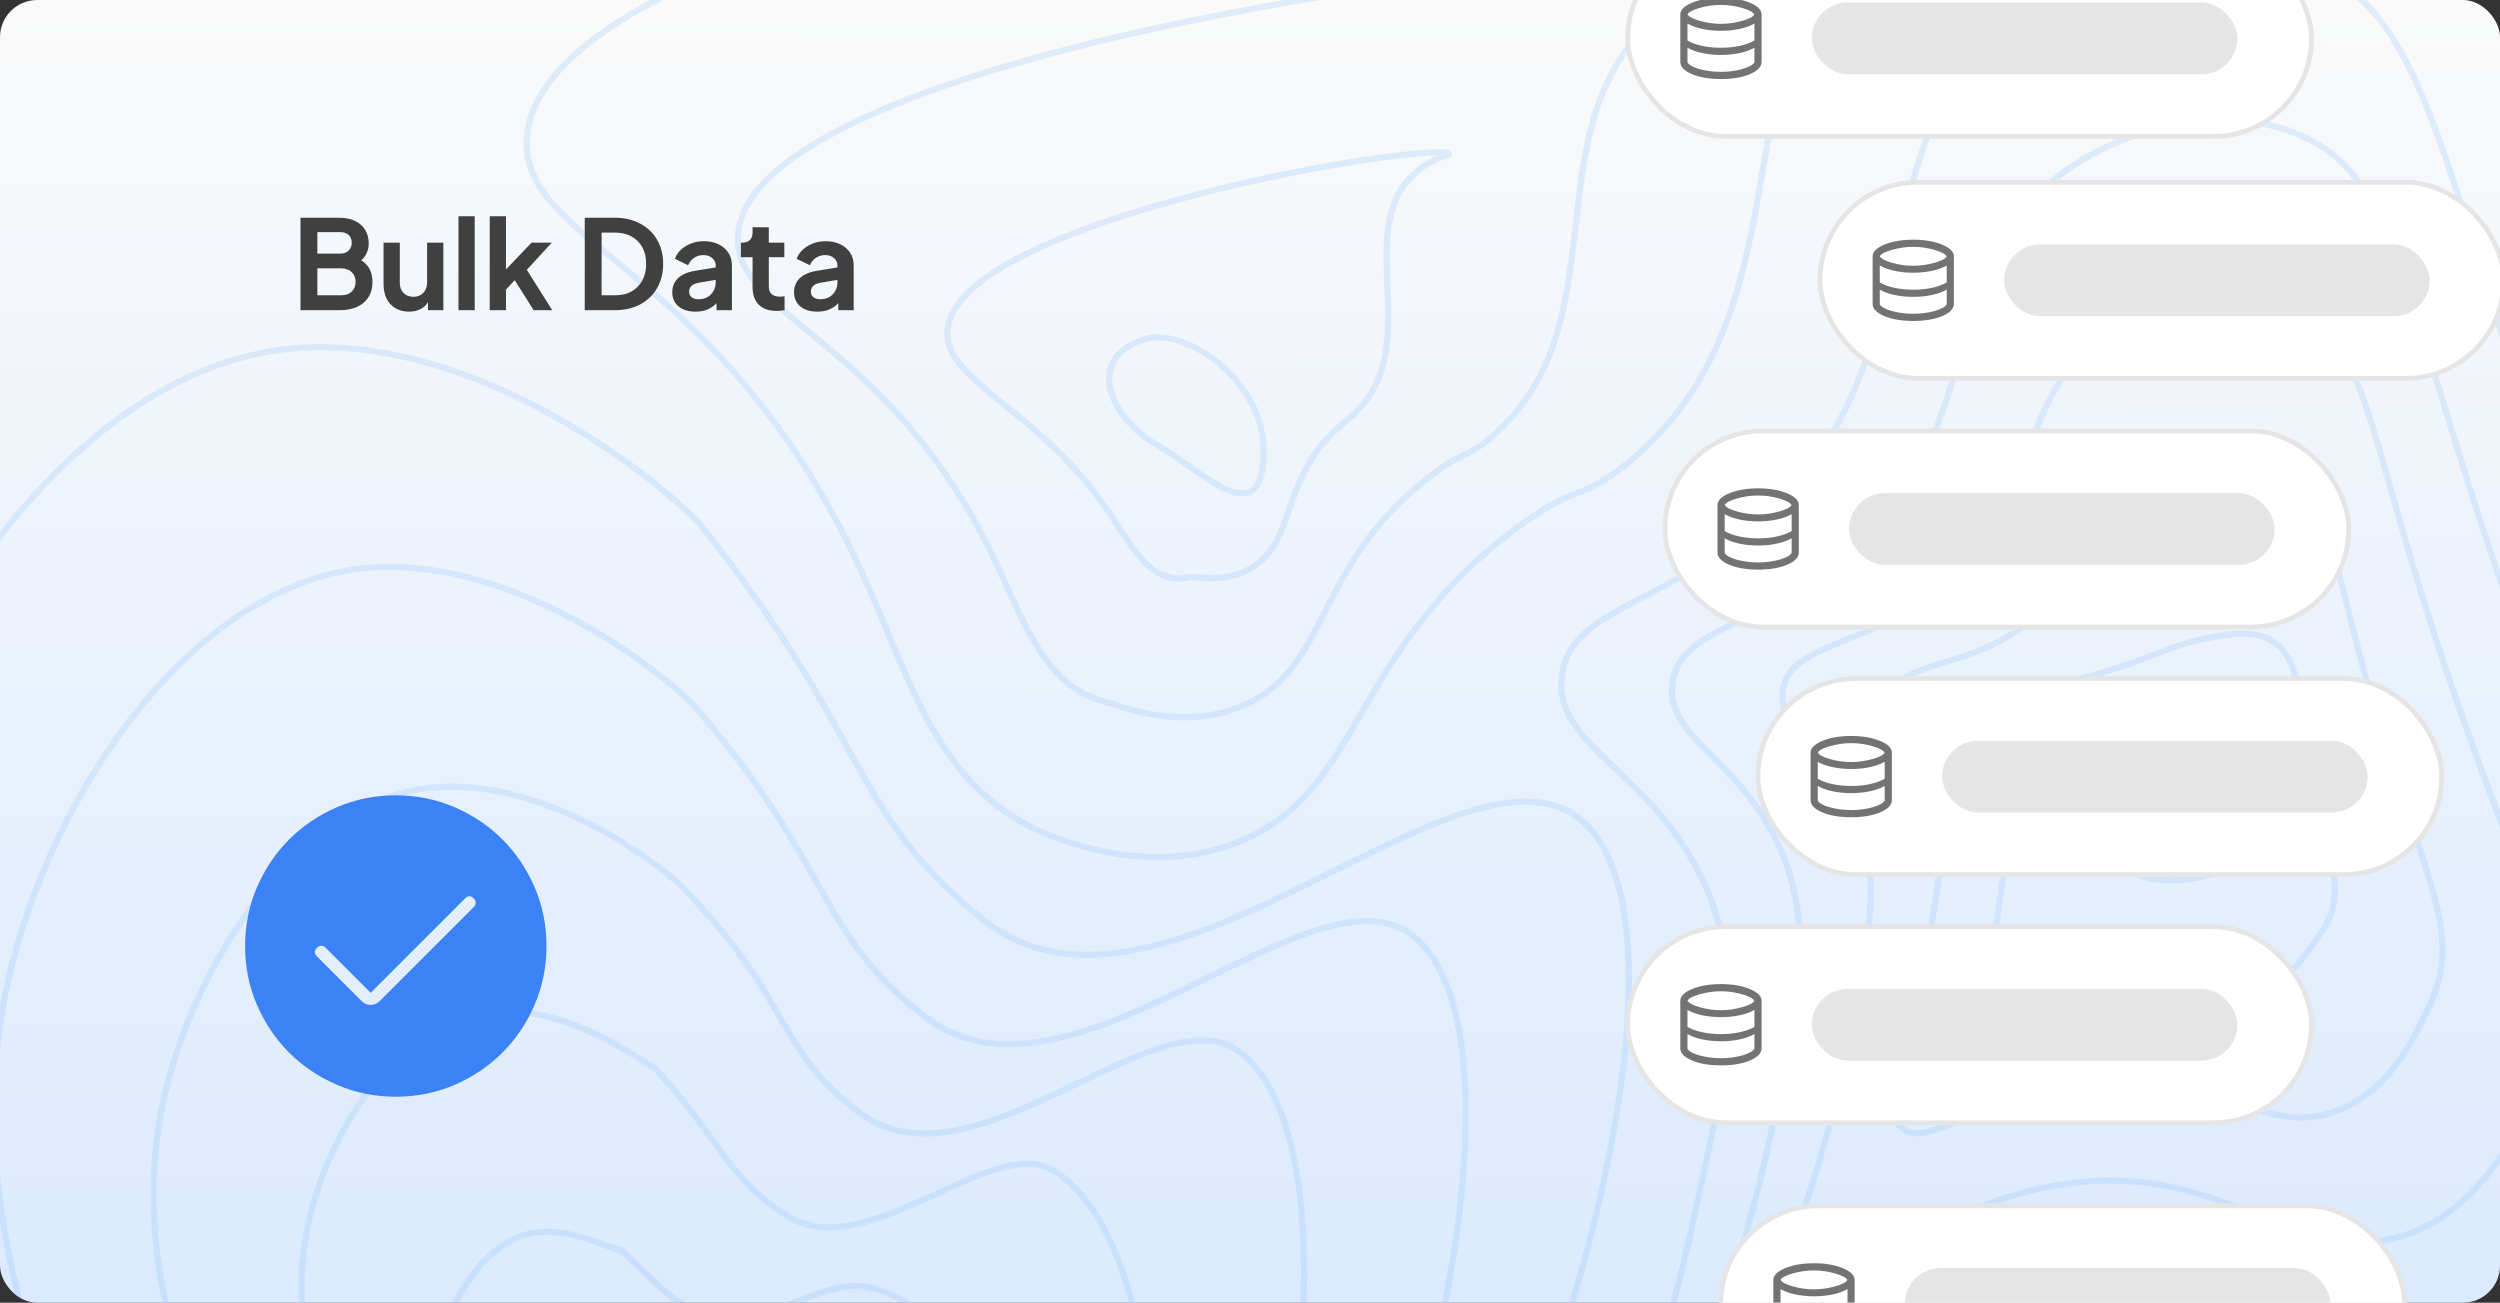 <svg width="403" height="210" viewBox="0 0 403 210" fill="none" xmlns="http://www.w3.org/2000/svg">
<rect x="0" y="0" width="403" height="210" fill="#333333" stroke="none"/>
<g clip-path="url(#clip0_192_372)">
<rect width="403" height="210" rx="6" fill="url(#paint0_linear_192_372)"/>
<path d="M104.905 224.369C93.932 224.929 86.785 233.415 91.005 241.247C99.687 257.364 154.518 270.688 159.808 263.787C165.02 256.988 127.802 223.197 104.905 224.369Z" stroke="#93C5FD" stroke-opacity="0.25" stroke-miterlimit="10"/>
<path d="M137.741 207.297C162.268 207.507 179.276 275.008 159.562 282.4C147.441 286.946 125.328 277.871 107.939 268.682C91.615 260.056 70.62 241.258 70.505 222.552C70.453 212.624 76.879 200.821 85.255 198.893C91.737 197.401 98.293 201.483 100.063 201.484C106.418 207.274 107.081 208.873 112.772 211.744C120.21 215.496 130.995 207.239 137.741 207.297Z" stroke="#93C5FD" stroke-opacity="0.25" stroke-miterlimit="10"/>
<path d="M169.461 188.53C193.302 201.677 192.216 290.934 158.201 299.318C136.538 304.658 107.921 288.553 88.9 274.758C71.427 262.086 45.734 231.542 48.889 202.162C50.72 185.089 63.312 164.679 78.912 163.081C91.346 161.808 103.43 171.102 105.714 172.305C117.175 185.074 116.924 189.379 126.566 195.811C139.333 204.321 159.5 183.027 169.461 188.53Z" stroke="#93C5FD" stroke-opacity="0.25" stroke-miterlimit="10"/>
<path d="M199.515 169.364C224.763 186.866 203.513 306.397 155.174 315.835C123.977 321.925 88.817 298.874 68.196 280.433C49.541 263.753 19.287 221.506 25.608 181.37C29.418 157.164 48.047 128.156 70.901 126.866C89.266 125.828 107.103 140.102 109.694 142.724C127.809 161.066 125.092 169.481 138.701 179.478C156.773 192.775 186.289 160.205 199.515 169.364Z" stroke="#93C5FD" stroke-opacity="0.25" stroke-miterlimit="10"/>
<path d="M227.902 150.961C254.964 172.84 213.133 322.492 150.48 333.117C109.742 339.866 68.017 309.977 45.825 286.876C25.956 266.197 -8.809 212.269 0.65 161.338C6.465 130.031 31.102 92.401 61.218 91.409C85.52 90.615 108.81 110.195 112.006 113.898C134.487 139.953 131.56 150.373 149.143 163.903C172.523 181.987 211.703 137.866 227.902 150.961Z" stroke="#93C5FD" stroke-opacity="0.25" stroke-miterlimit="10"/>
<path d="M50.548 55.976C80.778 55.426 109.509 80.292 113.33 85.099C140.114 118.806 137.084 131.219 158.613 148.34C187.322 171.169 236.335 115.41 255.292 132.562C284.411 158.908 221.801 338.82 144.788 350.403C94.537 357.961 46.196 321.093 22.456 293.32C1.371 268.657 -37.87 203.06 -25.287 141.319C-17.458 102.917 13.172 56.655 50.548 55.976Z" stroke="#93C5FD" stroke-opacity="0.25" stroke-miterlimit="10"/>
<path d="M344.878 141.088C334.438 137.23 328.419 114.544 338.903 114.892C344.959 115.091 358.321 123.036 362.185 130.005C367.628 139.813 352.062 143.745 344.878 141.088Z" stroke="#93C5FD" stroke-opacity="0.25" stroke-miterlimit="10"/>
<path d="M323.166 112.1C325.069 110.031 330.257 110.676 335.705 109.284C346.756 106.458 349.06 104.054 356.677 102.692C359.648 102.158 363.63 101.485 366.554 103.502C371.031 106.593 370.227 112.702 372.915 124.94C376.391 140.836 378.268 145.298 373.468 151.329C372.35 152.732 369.786 157.652 364.728 159.395C357.726 161.803 352.574 156.14 343.576 156.163C332.771 156.184 325.813 160.641 322.646 156.424C320.414 153.453 322.198 148.161 323.303 138.225C324.146 130.656 324.744 125.706 324.061 121.246C323.229 115.93 321.05 114.399 323.166 112.1Z" stroke="#93C5FD" stroke-opacity="0.25" stroke-miterlimit="10"/>
<path d="M305.33 111.417C307.063 107.16 314.602 107.512 322.443 103.282C338.524 94.602 336.506 83.536 349.069 77.489C354.4 74.92 361.907 73.276 367.774 76.231C376.099 80.425 375.784 90.474 382.621 113.538C391.56 143.692 397.343 151.049 391.131 163.168C389.864 165.637 385.958 175.464 376.955 178.984C364.947 183.678 356.614 172.474 340.155 173.325C321.768 174.267 310.643 186.428 306.323 181.527C303.321 178.123 307.737 170.357 310.677 153.168C312.775 140.953 313.933 133.79 311.843 126.829C309.203 118.048 303.449 116.041 305.33 111.417Z" stroke="#93C5FD" stroke-opacity="0.25" stroke-miterlimit="10"/>
<path d="M287.497 110.673C289.035 104.231 298.943 104.281 309.186 97.215C330.276 82.67 323.692 62.996 341.466 52.222C349.073 47.612 360.198 45.044 368.997 48.898C381.193 54.239 381.399 68.159 392.349 102.081C406.824 146.463 416.236 156.749 408.821 174.953C407.374 178.502 402.154 193.217 389.205 198.526C372.193 205.499 360.661 188.732 336.762 190.44C310.776 192.296 295.509 212.163 290.014 206.581C286.25 202.733 293.239 192.483 298.067 168.059C301.402 151.192 303.115 141.851 299.638 132.359C295.156 120.127 285.836 117.611 287.497 110.673Z" stroke="#93C5FD" stroke-opacity="0.25" stroke-miterlimit="10"/>
<path d="M269.633 109.902C270.981 101.285 283.237 101.012 295.897 91.124C321.97 70.691 310.772 42.459 333.832 26.931C343.693 20.285 358.459 16.799 370.191 21.539C386.265 28.036 386.902 45.843 402.036 90.596C421.94 149.235 435.032 162.45 426.458 186.706C424.823 191.332 418.287 210.919 401.401 218.034C379.372 227.265 364.669 204.952 333.313 207.521C299.729 210.277 280.311 237.87 273.673 231.61C269.141 227.324 278.709 214.581 285.424 182.926C289.99 161.402 292.263 149.897 287.404 137.865C281.068 122.192 268.184 119.169 269.633 109.902Z" stroke="#93C5FD" stroke-opacity="0.25" stroke-miterlimit="10"/>
<path d="M251.739 109.118C250.5 120.719 266.947 124.242 275.133 143.356C281.376 157.93 278.545 171.594 272.747 197.778C264.137 236.66 251.996 251.9 257.297 256.622C265.088 263.565 288.655 228.243 329.842 224.592C368.642 221.154 386.546 249.061 413.574 237.53C434.412 228.639 442.241 204.172 444.073 198.446C453.772 168.133 437.027 151.992 411.691 79.094C392.372 23.51 391.31 1.823 371.349 -5.836C356.687 -11.461 338.27 -7.054 326.163 1.624C297.819 21.928 313.662 58.743 282.578 85.019C267.515 97.752 252.89 98.325 251.739 109.118Z" stroke="#93C5FD" stroke-opacity="0.25" stroke-miterlimit="10"/>
<path d="M323.015 328.68C320.781 326.311 314.082 326.913 312.078 330.888C309.805 335.397 314.893 341.636 318.183 341.451C322.074 341.23 325.982 331.818 323.015 328.68Z" stroke="#93C5FD" stroke-opacity="0.25" stroke-miterlimit="10"/>
<path d="M321.694 356.509C327.92 353.831 332.834 346.57 340.096 333.706C347.296 320.95 350.436 311.092 348.662 309.656C347.693 308.877 343.488 310.729 340.015 311.945C333.518 314.211 325.071 310.659 322.706 310.305C314.046 309.012 310.592 311.159 305.146 315.691C302.628 317.783 296.864 322.357 292.766 328.704C286.544 338.31 274.414 337.593 274.237 342.278C274.098 346.191 284.656 350.955 291.665 353.591C301.709 357.369 312.07 360.643 321.694 356.509Z" stroke="#93C5FD" stroke-opacity="0.25" stroke-miterlimit="10"/>
<path d="M325.552 371.127C336.01 366.099 343.726 354.121 357.161 331.362C370.712 308.512 376.744 291.665 374.648 290.201C373.078 289.093 365.25 293.13 358.892 295.74C346.894 300.696 331.196 293.518 327.671 292.844C311.614 289.717 305.838 293.997 296.112 302.516C292.06 306.064 281.433 314.441 273.77 326.094C262.008 343.938 237.765 340.99 237.009 348.903C236.386 355.495 256.826 363.9 270.076 368.11C288.79 374.037 307.877 379.626 325.552 371.127Z" stroke="#93C5FD" stroke-opacity="0.25" stroke-miterlimit="10"/>
<path d="M329.393 385.652C344.09 378.281 354.576 361.563 374.206 328.926C394.077 295.963 403.015 272.174 400.621 270.639C398.431 269.225 386.99 275.432 377.757 279.453C360.275 287.127 337.312 276.291 332.631 275.279C309.219 270.218 301.071 276.706 287.073 289.241C281.486 294.241 266 306.425 254.768 323.375C237.473 349.461 201.115 344.277 199.776 355.419C198.67 364.69 228.984 376.775 248.486 382.516C275.842 390.658 303.692 398.542 329.393 385.652Z" stroke="#93C5FD" stroke-opacity="0.25" stroke-miterlimit="10"/>
<path d="M333.211 400.161C352.154 390.449 365.406 368.988 391.232 326.472C417.429 283.403 429.273 252.682 426.576 251.061C423.757 249.361 408.711 257.698 396.606 263.136C373.624 273.493 343.417 259.032 337.574 257.697C306.821 250.664 296.254 259.365 278.014 275.945C270.881 282.389 250.547 298.39 235.752 320.64C212.917 354.964 164.444 347.546 162.528 361.92C160.937 373.863 201.14 389.587 226.877 396.908C262.886 407.195 299.491 417.452 333.211 400.161Z" stroke="#93C5FD" stroke-opacity="0.25" stroke-miterlimit="10"/>
<path d="M342.508 240.105C304.421 231.085 291.478 242.071 268.948 262.642C260.286 270.551 235.085 290.346 216.724 317.894C188.36 360.464 127.765 350.806 125.269 368.408C123.19 383.044 173.287 402.385 205.26 411.289C249.937 423.725 295.287 436.355 337.022 414.662C360.212 402.607 376.225 376.409 408.251 324.01C440.757 270.827 455.503 233.179 452.519 231.474C449.059 229.498 430.433 239.949 415.448 246.81C386.965 259.845 349.514 241.764 342.508 240.105Z" stroke="#93C5FD" stroke-opacity="0.25" stroke-miterlimit="10"/>
<path d="M84.961 21.952C83.381 39.375 115.896 42.631 138.48 91.286C146.572 108.721 150.259 125.238 166.342 133.391C167.965 134.213 184.167 142.13 199.968 135.589C219.847 127.362 217.509 105.177 244.474 85.12C254.406 77.732 254.462 80.936 261.943 74.982C293.872 49.568 275.061 5.324 304.753 -21.469C318.421 -33.802 331.827 -32.936 331.391 -35.346C329.491 -45.697 89.187 -25.009 84.961 21.952Z" stroke="#93C5FD" stroke-opacity="0.25" stroke-miterlimit="10"/>
<path d="M178.798 113.279C179.868 113.508 190.69 118.342 201.074 113.435C214.2 107.243 212.115 91.459 229.635 77.473C236.084 72.321 236.004 74.319 240.783 70.128C261.172 52.243 247.097 21.799 265.82 3.846C274.487 -4.465 283.25 -3.93 282.427 -5.343C278.715 -11.77 118.688 5.808 118.946 38.621C119.042 50.926 142.305 54.947 158.91 87.357C164.95 99.135 167.677 110.899 178.798 113.279Z" stroke="#93C5FD" stroke-opacity="0.25" stroke-miterlimit="10"/>
<path d="M191.255 93.164C191.81 92.537 197.242 94.511 202.181 91.28C208.591 87.09 206.729 77.763 214.796 69.827C217.756 66.914 217.554 67.691 219.624 65.274C228.519 54.872 219.109 38.28 226.891 29.16C230.542 24.863 234.309 25.262 233.482 24.664C226.388 23.192 148.305 36.74 152.92 55.286C154.72 62.531 168.792 67.282 179.329 83.423C183.334 89.558 185.839 93.897 191.255 93.164Z" stroke="#93C5FD" stroke-opacity="0.25" stroke-miterlimit="10"/>
<path d="M203.711 73.052C203.898 61.293 191.077 52.656 184.517 54.667C174.843 57.64 178.661 67.422 186.898 71.952C193.058 75.331 203.497 86.508 203.711 73.052Z" stroke="#93C5FD" stroke-opacity="0.25" stroke-miterlimit="10"/>
<rect x="293.385" y="29.385" width="110.229" height="31.604" rx="15.802" fill="white"/>
<rect x="293.385" y="29.385" width="110.229" height="31.604" rx="15.802" stroke="#E5E5E5" stroke-width="0.771"/>
<mask id="mask0_192_372" style="mask-type:alpha" maskUnits="userSpaceOnUse" x="299" y="35" width="19" height="20">
<rect x="299.167" y="35.938" width="18.5" height="18.5" fill="#D9D9D9"/>
</mask>
<g mask="url(#mask0_192_372)">
<path d="M308.417 51.74C306.546 51.74 304.986 51.475 303.737 50.947C302.489 50.419 301.865 49.759 301.865 48.968V41.333C301.865 40.589 302.504 39.954 303.783 39.426C305.062 38.899 306.606 38.636 308.417 38.636C310.227 38.636 311.772 38.899 313.05 39.426C314.329 39.954 314.969 40.589 314.969 41.333V48.968C314.969 49.759 314.344 50.419 313.096 50.947C311.847 51.475 310.287 51.74 308.417 51.74ZM308.417 42.843C309.54 42.843 310.672 42.684 311.811 42.366C312.949 42.048 313.609 41.706 313.79 41.338C313.614 40.96 312.961 40.608 311.831 40.282C310.701 39.955 309.563 39.792 308.417 39.792C307.272 39.792 306.138 39.951 305.014 40.268C303.89 40.586 303.228 40.933 303.028 41.308C303.223 41.694 303.88 42.046 304.999 42.364C306.118 42.683 307.257 42.843 308.417 42.843ZM308.417 46.7C308.951 46.7 309.472 46.674 309.978 46.623C310.483 46.571 310.967 46.496 311.428 46.397C311.889 46.298 312.321 46.176 312.723 46.029C313.125 45.883 313.488 45.718 313.812 45.533V42.798C313.488 42.983 313.125 43.148 312.723 43.295C312.321 43.441 311.889 43.563 311.428 43.662C310.967 43.761 310.483 43.836 309.978 43.888C309.472 43.939 308.951 43.965 308.417 43.965C307.872 43.965 307.342 43.938 306.825 43.884C306.309 43.83 305.821 43.754 305.363 43.655C304.904 43.556 304.477 43.435 304.081 43.291C303.686 43.147 303.332 42.983 303.021 42.798V45.533C303.332 45.718 303.686 45.882 304.081 46.026C304.477 46.17 304.904 46.291 305.363 46.39C305.821 46.489 306.309 46.565 306.825 46.619C307.342 46.673 307.872 46.7 308.417 46.7ZM308.417 50.583C309.042 50.583 309.656 50.542 310.259 50.46C310.862 50.377 311.411 50.264 311.905 50.122C312.399 49.979 312.815 49.813 313.155 49.624C313.494 49.436 313.714 49.237 313.812 49.03V46.689C313.488 46.874 313.125 47.04 312.723 47.186C312.321 47.332 311.889 47.455 311.428 47.553C310.967 47.652 310.483 47.727 309.978 47.779C309.472 47.83 308.951 47.856 308.417 47.856C307.872 47.856 307.342 47.829 306.825 47.775C306.309 47.721 305.821 47.645 305.363 47.546C304.904 47.447 304.477 47.326 304.081 47.182C303.686 47.038 303.332 46.874 303.021 46.689V49.042C303.12 49.254 303.337 49.452 303.672 49.634C304.008 49.816 304.423 49.979 304.917 50.122C305.411 50.264 305.961 50.377 306.568 50.46C307.175 50.542 307.791 50.583 308.417 50.583Z" fill="#737373"/>
</g>
<rect x="323.062" y="39.406" width="68.604" height="11.562" rx="5.781" fill="#E5E5E5"/>
<rect x="262.385" y="-9.615" width="110.229" height="31.604" rx="15.802" fill="white"/>
<rect x="262.385" y="-9.615" width="110.229" height="31.604" rx="15.802" stroke="#E5E5E5" stroke-width="0.771"/>
<mask id="mask1_192_372" style="mask-type:alpha" maskUnits="userSpaceOnUse" x="268" y="-4" width="19" height="20">
<rect x="268.167" y="-3.062" width="18.5" height="18.5" fill="#D9D9D9"/>
</mask>
<g mask="url(#mask1_192_372)">
<path d="M277.417 12.74C275.546 12.74 273.986 12.476 272.738 11.947C271.489 11.419 270.865 10.759 270.865 9.968V2.333C270.865 1.589 271.504 0.954 272.783 0.426C274.062 -0.101 275.606 -0.365 277.417 -0.365C279.227 -0.365 280.772 -0.101 282.051 0.426C283.329 0.954 283.969 1.589 283.969 2.333V9.968C283.969 10.759 283.344 11.419 282.096 11.947C280.847 12.476 279.287 12.74 277.417 12.74ZM277.417 3.843C278.54 3.843 279.672 3.684 280.811 3.366C281.95 3.048 282.609 2.706 282.79 2.338C282.614 1.96 281.961 1.608 280.831 1.282C279.701 0.955 278.563 0.792 277.417 0.792C276.272 0.792 275.138 0.951 274.014 1.268C272.89 1.586 272.228 1.933 272.028 2.308C272.223 2.694 272.88 3.046 273.999 3.364C275.118 3.683 276.258 3.843 277.417 3.843ZM277.417 7.7C277.951 7.7 278.472 7.674 278.978 7.622C279.484 7.571 279.967 7.496 280.428 7.397C280.889 7.298 281.321 7.176 281.723 7.03C282.125 6.883 282.488 6.718 282.813 6.533V3.798C282.488 3.983 282.125 4.148 281.723 4.295C281.321 4.441 280.889 4.563 280.428 4.662C279.967 4.761 279.484 4.836 278.978 4.888C278.472 4.939 277.951 4.965 277.417 4.965C276.872 4.965 276.342 4.938 275.825 4.884C275.309 4.83 274.822 4.754 274.363 4.655C273.905 4.556 273.477 4.435 273.082 4.291C272.686 4.147 272.332 3.983 272.021 3.798V6.533C272.332 6.718 272.686 6.882 273.082 7.026C273.477 7.17 273.905 7.291 274.363 7.39C274.822 7.489 275.309 7.565 275.825 7.619C276.342 7.673 276.872 7.7 277.417 7.7ZM277.417 11.583C278.042 11.583 278.656 11.542 279.259 11.46C279.862 11.377 280.411 11.264 280.905 11.122C281.399 10.979 281.816 10.813 282.155 10.624C282.495 10.436 282.714 10.237 282.813 10.03V7.689C282.488 7.874 282.125 8.04 281.723 8.186C281.321 8.332 280.889 8.455 280.428 8.553C279.967 8.652 279.484 8.727 278.978 8.779C278.472 8.83 277.951 8.856 277.417 8.856C276.872 8.856 276.342 8.829 275.825 8.775C275.309 8.721 274.822 8.645 274.363 8.546C273.905 8.447 273.477 8.326 273.082 8.182C272.686 8.038 272.332 7.874 272.021 7.689V10.042C272.12 10.254 272.337 10.452 272.672 10.634C273.008 10.816 273.423 10.979 273.917 11.122C274.411 11.264 274.961 11.377 275.568 11.46C276.175 11.542 276.791 11.583 277.417 11.583Z" fill="#737373"/>
</g>
<rect x="292.062" y="0.406" width="68.604" height="11.562" rx="5.781" fill="#E5E5E5"/>
<rect x="268.385" y="69.469" width="110.229" height="31.604" rx="15.802" fill="white"/>
<rect x="268.385" y="69.469" width="110.229" height="31.604" rx="15.802" stroke="#E5E5E5" stroke-width="0.771"/>
<mask id="mask2_192_372" style="mask-type:alpha" maskUnits="userSpaceOnUse" x="274" y="76" width="19" height="19">
<rect x="274.167" y="76.021" width="18.5" height="18.5" fill="#D9D9D9"/>
</mask>
<g mask="url(#mask2_192_372)">
<path d="M283.417 91.823C281.546 91.823 279.986 91.558 278.738 91.03C277.489 90.502 276.865 89.842 276.865 89.051V81.416C276.865 80.672 277.504 80.037 278.783 79.509C280.062 78.982 281.606 78.719 283.417 78.719C285.227 78.719 286.772 78.982 288.051 79.509C289.329 80.037 289.969 80.672 289.969 81.416V89.051C289.969 89.842 289.344 90.502 288.096 91.03C286.847 91.558 285.287 91.823 283.417 91.823ZM283.417 82.925C284.54 82.925 285.672 82.767 286.811 82.449C287.95 82.131 288.609 81.788 288.79 81.421C288.614 81.043 287.961 80.691 286.831 80.365C285.701 80.038 284.563 79.875 283.417 79.875C282.272 79.875 281.138 80.034 280.014 80.351C278.89 80.669 278.228 81.016 278.028 81.391C278.223 81.777 278.88 82.129 279.999 82.447C281.118 82.766 282.258 82.925 283.417 82.925ZM283.417 86.783C283.951 86.783 284.472 86.757 284.978 86.706C285.484 86.654 285.967 86.579 286.428 86.48C286.889 86.381 287.321 86.259 287.723 86.112C288.125 85.966 288.488 85.801 288.813 85.616V82.881C288.488 83.066 288.125 83.231 287.723 83.378C287.321 83.524 286.889 83.646 286.428 83.745C285.967 83.844 285.484 83.919 284.978 83.971C284.472 84.022 283.951 84.048 283.417 84.048C282.872 84.048 282.342 84.021 281.825 83.967C281.309 83.913 280.822 83.837 280.363 83.738C279.905 83.639 279.477 83.518 279.082 83.374C278.686 83.23 278.332 83.066 278.021 82.881V85.616C278.332 85.801 278.686 85.965 279.082 86.109C279.477 86.253 279.905 86.374 280.363 86.473C280.822 86.572 281.309 86.648 281.825 86.702C282.342 86.756 282.872 86.783 283.417 86.783ZM283.417 90.666C284.042 90.666 284.656 90.625 285.259 90.543C285.862 90.46 286.411 90.347 286.905 90.205C287.399 90.062 287.816 89.896 288.155 89.707C288.495 89.519 288.714 89.32 288.813 89.113V86.772C288.488 86.957 288.125 87.123 287.723 87.269C287.321 87.415 286.889 87.538 286.428 87.636C285.967 87.735 285.484 87.81 284.978 87.862C284.472 87.913 283.951 87.939 283.417 87.939C282.872 87.939 282.342 87.912 281.825 87.858C281.309 87.804 280.822 87.728 280.363 87.629C279.905 87.53 279.477 87.409 279.082 87.265C278.686 87.121 278.332 86.957 278.021 86.772V89.125C278.12 89.337 278.337 89.535 278.672 89.717C279.008 89.899 279.423 90.062 279.917 90.205C280.411 90.347 280.961 90.46 281.568 90.543C282.175 90.625 282.791 90.666 283.417 90.666Z" fill="#737373"/>
</g>
<rect x="298.062" y="79.49" width="68.604" height="11.562" rx="5.781" fill="#E5E5E5"/>
<rect x="283.385" y="109.385" width="110.229" height="31.604" rx="15.802" fill="white"/>
<rect x="283.385" y="109.385" width="110.229" height="31.604" rx="15.802" stroke="#E5E5E5" stroke-width="0.771"/>
<mask id="mask3_192_372" style="mask-type:alpha" maskUnits="userSpaceOnUse" x="289" y="115" width="19" height="20">
<rect x="289.167" y="115.938" width="18.5" height="18.5" fill="#D9D9D9"/>
</mask>
<g mask="url(#mask3_192_372)">
<path d="M298.417 131.74C296.546 131.74 294.986 131.476 293.737 130.947C292.489 130.419 291.865 129.759 291.865 128.968V121.334C291.865 120.59 292.504 119.954 293.783 119.427C295.062 118.899 296.606 118.636 298.417 118.636C300.227 118.636 301.772 118.899 303.05 119.427C304.329 119.954 304.969 120.59 304.969 121.334V128.968C304.969 129.759 304.344 130.419 303.096 130.947C301.847 131.476 300.287 131.74 298.417 131.74ZM298.417 122.843C299.54 122.843 300.672 122.684 301.811 122.366C302.949 122.048 303.609 121.706 303.79 121.338C303.614 120.961 302.961 120.609 301.831 120.282C300.701 119.955 299.563 119.792 298.417 119.792C297.272 119.792 296.138 119.951 295.014 120.269C293.89 120.586 293.228 120.933 293.028 121.308C293.223 121.694 293.88 122.046 294.999 122.365C296.118 122.683 297.257 122.843 298.417 122.843ZM298.417 126.7C298.951 126.7 299.472 126.674 299.978 126.623C300.483 126.571 300.967 126.496 301.428 126.397C301.889 126.299 302.321 126.176 302.723 126.03C303.125 125.884 303.488 125.718 303.812 125.533V122.798C303.488 122.983 303.125 123.149 302.723 123.295C302.321 123.441 301.889 123.564 301.428 123.662C300.967 123.761 300.483 123.836 299.978 123.888C299.472 123.939 298.951 123.965 298.417 123.965C297.872 123.965 297.342 123.938 296.825 123.884C296.309 123.83 295.821 123.754 295.363 123.655C294.904 123.556 294.477 123.435 294.081 123.291C293.686 123.147 293.332 122.983 293.021 122.798V125.533C293.332 125.718 293.686 125.882 294.081 126.026C294.477 126.17 294.904 126.291 295.363 126.39C295.821 126.489 296.309 126.565 296.825 126.619C297.342 126.673 297.872 126.7 298.417 126.7ZM298.417 130.584C299.042 130.584 299.656 130.542 300.259 130.46C300.862 130.377 301.411 130.265 301.905 130.122C302.399 129.979 302.815 129.813 303.155 129.625C303.494 129.436 303.714 129.238 303.812 129.03V126.689C303.488 126.874 303.125 127.04 302.723 127.186C302.321 127.332 301.889 127.455 301.428 127.554C300.967 127.653 300.483 127.728 299.978 127.779C299.472 127.83 298.951 127.856 298.417 127.856C297.872 127.856 297.342 127.829 296.825 127.775C296.309 127.721 295.821 127.645 295.363 127.546C294.904 127.447 294.477 127.326 294.081 127.182C293.686 127.039 293.332 126.874 293.021 126.689V129.042C293.12 129.254 293.337 129.452 293.672 129.634C294.008 129.816 294.423 129.979 294.917 130.122C295.411 130.265 295.961 130.377 296.568 130.46C297.175 130.542 297.791 130.584 298.417 130.584Z" fill="#737373"/>
</g>
<rect x="313.062" y="119.406" width="68.604" height="11.562" rx="5.781" fill="#E5E5E5"/>
<rect x="262.385" y="149.385" width="110.229" height="31.604" rx="15.802" fill="white"/>
<rect x="262.385" y="149.385" width="110.229" height="31.604" rx="15.802" stroke="#E5E5E5" stroke-width="0.771"/>
<mask id="mask4_192_372" style="mask-type:alpha" maskUnits="userSpaceOnUse" x="268" y="155" width="19" height="20">
<rect x="268.167" y="155.938" width="18.5" height="18.5" fill="#D9D9D9"/>
</mask>
<g mask="url(#mask4_192_372)">
<path d="M277.417 171.74C275.546 171.74 273.986 171.476 272.738 170.947C271.489 170.419 270.865 169.759 270.865 168.968V161.333C270.865 160.589 271.504 159.954 272.783 159.426C274.062 158.899 275.606 158.635 277.417 158.635C279.227 158.635 280.772 158.899 282.051 159.426C283.329 159.954 283.969 160.589 283.969 161.333V168.968C283.969 169.759 283.344 170.419 282.096 170.947C280.847 171.476 279.287 171.74 277.417 171.74ZM277.417 162.843C278.54 162.843 279.672 162.684 280.811 162.366C281.95 162.048 282.609 161.706 282.79 161.338C282.614 160.96 281.961 160.608 280.831 160.282C279.701 159.955 278.563 159.792 277.417 159.792C276.272 159.792 275.138 159.951 274.014 160.268C272.89 160.586 272.228 160.933 272.028 161.308C272.223 161.694 272.88 162.046 273.999 162.364C275.118 162.683 276.258 162.843 277.417 162.843ZM277.417 166.7C277.951 166.7 278.472 166.674 278.978 166.622C279.484 166.571 279.967 166.496 280.428 166.397C280.889 166.298 281.321 166.176 281.723 166.03C282.125 165.883 282.488 165.718 282.813 165.533V162.798C282.488 162.983 282.125 163.148 281.723 163.295C281.321 163.441 280.889 163.563 280.428 163.662C279.967 163.761 279.484 163.836 278.978 163.888C278.472 163.939 277.951 163.965 277.417 163.965C276.872 163.965 276.342 163.938 275.825 163.884C275.309 163.83 274.822 163.754 274.363 163.655C273.905 163.556 273.477 163.435 273.082 163.291C272.686 163.147 272.332 162.983 272.021 162.798V165.533C272.332 165.718 272.686 165.882 273.082 166.026C273.477 166.17 273.905 166.291 274.363 166.39C274.822 166.489 275.309 166.565 275.825 166.619C276.342 166.673 276.872 166.7 277.417 166.7ZM277.417 170.583C278.042 170.583 278.656 170.542 279.259 170.46C279.862 170.377 280.411 170.264 280.905 170.122C281.399 169.979 281.816 169.813 282.155 169.624C282.495 169.436 282.714 169.237 282.813 169.03V166.689C282.488 166.874 282.125 167.04 281.723 167.186C281.321 167.332 280.889 167.455 280.428 167.553C279.967 167.652 279.484 167.727 278.978 167.779C278.472 167.83 277.951 167.856 277.417 167.856C276.872 167.856 276.342 167.829 275.825 167.775C275.309 167.721 274.822 167.645 274.363 167.546C273.905 167.447 273.477 167.326 273.082 167.182C272.686 167.038 272.332 166.874 272.021 166.689V169.042C272.12 169.254 272.337 169.452 272.672 169.634C273.008 169.816 273.423 169.979 273.917 170.122C274.411 170.264 274.961 170.377 275.568 170.46C276.175 170.542 276.791 170.583 277.417 170.583Z" fill="#737373"/>
</g>
<rect x="292.062" y="159.406" width="68.604" height="11.562" rx="5.781" fill="#E5E5E5"/>
<rect x="277.385" y="194.385" width="110.229" height="31.604" rx="15.802" fill="white"/>
<rect x="277.385" y="194.385" width="110.229" height="31.604" rx="15.802" stroke="#E5E5E5" stroke-width="0.771"/>
<mask id="mask5_192_372" style="mask-type:alpha" maskUnits="userSpaceOnUse" x="283" y="200" width="19" height="20">
<rect x="283.167" y="200.938" width="18.5" height="18.5" fill="#D9D9D9"/>
</mask>
<g mask="url(#mask5_192_372)">
<path d="M292.417 216.74C290.546 216.74 288.986 216.476 287.738 215.947C286.489 215.419 285.865 214.759 285.865 213.968V206.333C285.865 205.589 286.504 204.954 287.783 204.426C289.062 203.899 290.606 203.635 292.417 203.635C294.227 203.635 295.772 203.899 297.051 204.426C298.329 204.954 298.969 205.589 298.969 206.333V213.968C298.969 214.759 298.344 215.419 297.096 215.947C295.847 216.476 294.287 216.74 292.417 216.74ZM292.417 207.843C293.54 207.843 294.672 207.684 295.811 207.366C296.95 207.048 297.609 206.706 297.79 206.338C297.614 205.96 296.961 205.608 295.831 205.282C294.701 204.955 293.563 204.792 292.417 204.792C291.272 204.792 290.138 204.951 289.014 205.268C287.89 205.586 287.228 205.933 287.028 206.308C287.223 206.694 287.88 207.046 288.999 207.364C290.118 207.683 291.258 207.843 292.417 207.843ZM292.417 211.7C292.951 211.7 293.472 211.674 293.978 211.622C294.484 211.571 294.967 211.496 295.428 211.397C295.889 211.298 296.321 211.176 296.723 211.03C297.125 210.883 297.488 210.718 297.813 210.533V207.798C297.488 207.983 297.125 208.148 296.723 208.295C296.321 208.441 295.889 208.563 295.428 208.662C294.967 208.761 294.484 208.836 293.978 208.888C293.472 208.939 292.951 208.965 292.417 208.965C291.872 208.965 291.342 208.938 290.825 208.884C290.309 208.83 289.822 208.754 289.363 208.655C288.905 208.556 288.477 208.435 288.082 208.291C287.686 208.147 287.332 207.983 287.021 207.798V210.533C287.332 210.718 287.686 210.882 288.082 211.026C288.477 211.17 288.905 211.291 289.363 211.39C289.822 211.489 290.309 211.565 290.825 211.619C291.342 211.673 291.872 211.7 292.417 211.7ZM292.417 215.583C293.042 215.583 293.656 215.542 294.259 215.46C294.862 215.377 295.411 215.264 295.905 215.122C296.399 214.979 296.816 214.813 297.155 214.624C297.495 214.436 297.714 214.237 297.813 214.03V211.689C297.488 211.874 297.125 212.04 296.723 212.186C296.321 212.332 295.889 212.455 295.428 212.553C294.967 212.652 294.484 212.727 293.978 212.779C293.472 212.83 292.951 212.856 292.417 212.856C291.872 212.856 291.342 212.829 290.825 212.775C290.309 212.721 289.822 212.645 289.363 212.546C288.905 212.447 288.477 212.326 288.082 212.182C287.686 212.038 287.332 211.874 287.021 211.689V214.042C287.12 214.254 287.337 214.452 287.672 214.634C288.008 214.816 288.423 214.979 288.917 215.122C289.411 215.264 289.961 215.377 290.568 215.46C291.175 215.542 291.791 215.583 292.417 215.583Z" fill="#737373"/>
</g>
<rect x="307.062" y="204.406" width="68.604" height="11.562" rx="5.781" fill="#E5E5E5"/>
<mask id="mask6_192_372" style="mask-type:alpha" maskUnits="userSpaceOnUse" x="33" y="116" width="73" height="73">
<rect x="33" y="116" width="73" height="73" fill="#D9D9D9"/>
</mask>
<g mask="url(#mask6_192_372)">
<path d="M59.752 160.039L52.492 152.779C52.306 152.593 52.085 152.488 51.829 152.465C51.573 152.442 51.329 152.547 51.096 152.779C50.863 153.012 50.747 153.245 50.747 153.477C50.747 153.71 50.863 153.943 51.096 154.175L58.286 161.365C58.705 161.784 59.194 161.994 59.752 161.994C60.31 161.994 60.799 161.784 61.218 161.365L76.366 146.217C76.552 146.031 76.657 145.81 76.68 145.554C76.703 145.298 76.598 145.054 76.366 144.821C76.133 144.589 75.9 144.472 75.668 144.472C75.435 144.472 75.202 144.589 74.97 144.821L59.752 160.039ZM63.813 176.792C60.454 176.792 57.296 176.155 54.338 174.88C51.38 173.606 48.807 171.876 46.619 169.69C44.431 167.505 42.699 164.935 41.423 161.982C40.147 159.028 39.508 155.871 39.508 152.512C39.508 149.153 40.146 145.995 41.42 143.037C42.695 140.079 44.425 137.506 46.61 135.319C48.796 133.13 51.365 131.398 54.319 130.122C57.273 128.846 60.43 128.208 63.789 128.208C67.147 128.208 70.306 128.845 73.264 130.12C76.222 131.394 78.794 133.124 80.982 135.31C83.17 137.495 84.902 140.065 86.178 143.018C87.455 145.972 88.093 149.129 88.093 152.488C88.093 155.847 87.456 159.005 86.181 161.963C84.906 164.921 83.177 167.494 80.991 169.681C78.806 171.869 76.236 173.602 73.282 174.878C70.328 176.154 67.172 176.792 63.813 176.792Z" fill="#3B82F6"/>
</g>
<path d="M48.44 50V35.1H54.72C55.707 35.1 56.547 35.273 57.24 35.62C57.947 35.953 58.487 36.433 58.86 37.06C59.247 37.673 59.44 38.42 59.44 39.3C59.44 39.98 59.253 40.62 58.88 41.22C58.52 41.807 57.94 42.293 57.14 42.68V41.42C57.873 41.7 58.453 42.047 58.88 42.46C59.307 42.873 59.607 43.333 59.78 43.84C59.953 44.347 60.04 44.88 60.04 45.44C60.04 46.867 59.567 47.987 58.62 48.8C57.687 49.6 56.387 50 54.72 50H48.44ZM51.16 47.6H55C55.707 47.6 56.267 47.407 56.68 47.02C57.107 46.62 57.32 46.093 57.32 45.44C57.32 44.787 57.107 44.26 56.68 43.86C56.267 43.46 55.707 43.26 55 43.26H51.16V47.6ZM51.16 40.88H54.86C55.42 40.88 55.867 40.72 56.2 40.4C56.533 40.067 56.7 39.64 56.7 39.12C56.7 38.6 56.533 38.187 56.2 37.88C55.867 37.573 55.42 37.42 54.86 37.42H51.16V40.88ZM65.928 50.24C65.088 50.24 64.355 50.053 63.728 49.68C63.115 49.307 62.642 48.787 62.308 48.12C61.988 47.453 61.828 46.673 61.828 45.78V39.12H64.448V45.56C64.448 46.013 64.535 46.413 64.708 46.76C64.895 47.093 65.155 47.36 65.488 47.56C65.835 47.747 66.222 47.84 66.648 47.84C67.075 47.84 67.455 47.747 67.788 47.56C68.121 47.36 68.382 47.087 68.568 46.74C68.755 46.393 68.848 45.98 68.848 45.5V39.12H71.468V50H68.988V47.86L69.208 48.24C68.955 48.907 68.535 49.407 67.948 49.74C67.375 50.073 66.701 50.24 65.928 50.24ZM73.904 50V34.86H76.524V50H73.904ZM78.943 50V34.86H81.563V44.78L80.563 44.48L85.683 39.12H88.943L84.923 43.5L89.023 50H86.023L82.463 44.36L84.023 44.04L80.743 47.56L81.563 45.96V50H78.943ZM94.26 50V35.1H99.12C100.694 35.1 102.06 35.42 103.22 36.06C104.394 36.687 105.3 37.56 105.94 38.68C106.58 39.787 106.9 41.073 106.9 42.54C106.9 43.993 106.58 45.287 105.94 46.42C105.3 47.54 104.394 48.42 103.22 49.06C102.06 49.687 100.694 50 99.12 50H94.26ZM96.98 47.6H99.18C100.194 47.6 101.067 47.393 101.8 46.98C102.547 46.553 103.127 45.967 103.54 45.22C103.954 44.46 104.16 43.567 104.16 42.54C104.16 41.5 103.954 40.607 103.54 39.86C103.127 39.113 102.547 38.533 101.8 38.12C101.067 37.707 100.194 37.5 99.18 37.5H96.98V47.6ZM112.106 50.24C111.346 50.24 110.686 50.113 110.126 49.86C109.566 49.607 109.133 49.247 108.826 48.78C108.519 48.3 108.366 47.747 108.366 47.12C108.366 46.52 108.499 45.987 108.766 45.52C109.033 45.04 109.446 44.64 110.006 44.32C110.566 44 111.273 43.773 112.126 43.64L115.686 43.06V45.06L112.626 45.58C112.106 45.673 111.719 45.84 111.466 46.08C111.213 46.32 111.086 46.633 111.086 47.02C111.086 47.393 111.226 47.693 111.506 47.92C111.799 48.133 112.159 48.24 112.586 48.24C113.133 48.24 113.613 48.127 114.026 47.9C114.453 47.66 114.779 47.333 115.006 46.92C115.246 46.507 115.366 46.053 115.366 45.56V42.76C115.366 42.293 115.179 41.907 114.806 41.6C114.446 41.28 113.966 41.12 113.366 41.12C112.806 41.12 112.306 41.273 111.866 41.58C111.439 41.873 111.126 42.267 110.926 42.76L108.786 41.72C108.999 41.147 109.333 40.653 109.786 40.24C110.253 39.813 110.799 39.48 111.426 39.24C112.053 39 112.733 38.88 113.466 38.88C114.359 38.88 115.146 39.047 115.826 39.38C116.506 39.7 117.033 40.153 117.406 40.74C117.793 41.313 117.986 41.987 117.986 42.76V50H115.506V48.14L116.066 48.1C115.786 48.567 115.453 48.96 115.066 49.28C114.679 49.587 114.239 49.827 113.746 50C113.253 50.16 112.706 50.24 112.106 50.24ZM125.172 50.12C123.946 50.12 122.992 49.787 122.312 49.12C121.646 48.44 121.312 47.487 121.312 46.26V41.46H119.432V39.12H119.632C120.166 39.12 120.579 38.98 120.872 38.7C121.166 38.42 121.312 38.013 121.312 37.48V36.64H123.932V39.12H126.432V41.46H123.932V46.12C123.932 46.48 123.992 46.787 124.112 47.04C124.246 47.293 124.446 47.487 124.712 47.62C124.992 47.753 125.346 47.82 125.772 47.82C125.866 47.82 125.972 47.813 126.092 47.8C126.226 47.787 126.352 47.773 126.472 47.76V50C126.286 50.027 126.072 50.053 125.832 50.08C125.592 50.107 125.372 50.12 125.172 50.12ZM131.735 50.24C130.975 50.24 130.315 50.113 129.755 49.86C129.195 49.607 128.762 49.247 128.455 48.78C128.148 48.3 127.995 47.747 127.995 47.12C127.995 46.52 128.128 45.987 128.395 45.52C128.662 45.04 129.075 44.64 129.635 44.32C130.195 44 130.902 43.773 131.755 43.64L135.315 43.06V45.06L132.255 45.58C131.735 45.673 131.348 45.84 131.095 46.08C130.842 46.32 130.715 46.633 130.715 47.02C130.715 47.393 130.855 47.693 131.135 47.92C131.428 48.133 131.788 48.24 132.215 48.24C132.762 48.24 133.242 48.127 133.655 47.9C134.082 47.66 134.408 47.333 134.635 46.92C134.875 46.507 134.995 46.053 134.995 45.56V42.76C134.995 42.293 134.808 41.907 134.435 41.6C134.075 41.28 133.595 41.12 132.995 41.12C132.435 41.12 131.935 41.273 131.495 41.58C131.068 41.873 130.755 42.267 130.555 42.76L128.415 41.72C128.628 41.147 128.962 40.653 129.415 40.24C129.882 39.813 130.428 39.48 131.055 39.24C131.682 39 132.362 38.88 133.095 38.88C133.988 38.88 134.775 39.047 135.455 39.38C136.135 39.7 136.662 40.153 137.035 40.74C137.422 41.313 137.615 41.987 137.615 42.76V50H135.135V48.14L135.695 48.1C135.415 48.567 135.082 48.96 134.695 49.28C134.308 49.587 133.868 49.827 133.375 50C132.882 50.16 132.335 50.24 131.735 50.24Z" fill="#404040"/>
</g>
<defs>
<linearGradient id="paint0_linear_192_372" x1="201.959" y1="-2.69463e-08" x2="201.414" y2="210" gradientUnits="userSpaceOnUse">
<stop stop-color="#FAFAFA"/>
<stop offset="1" stop-color="#DBEAFE"/>
</linearGradient>
<clipPath id="clip0_192_372">
<rect width="403" height="210" rx="6" fill="white"/>
</clipPath>
</defs>
</svg>
